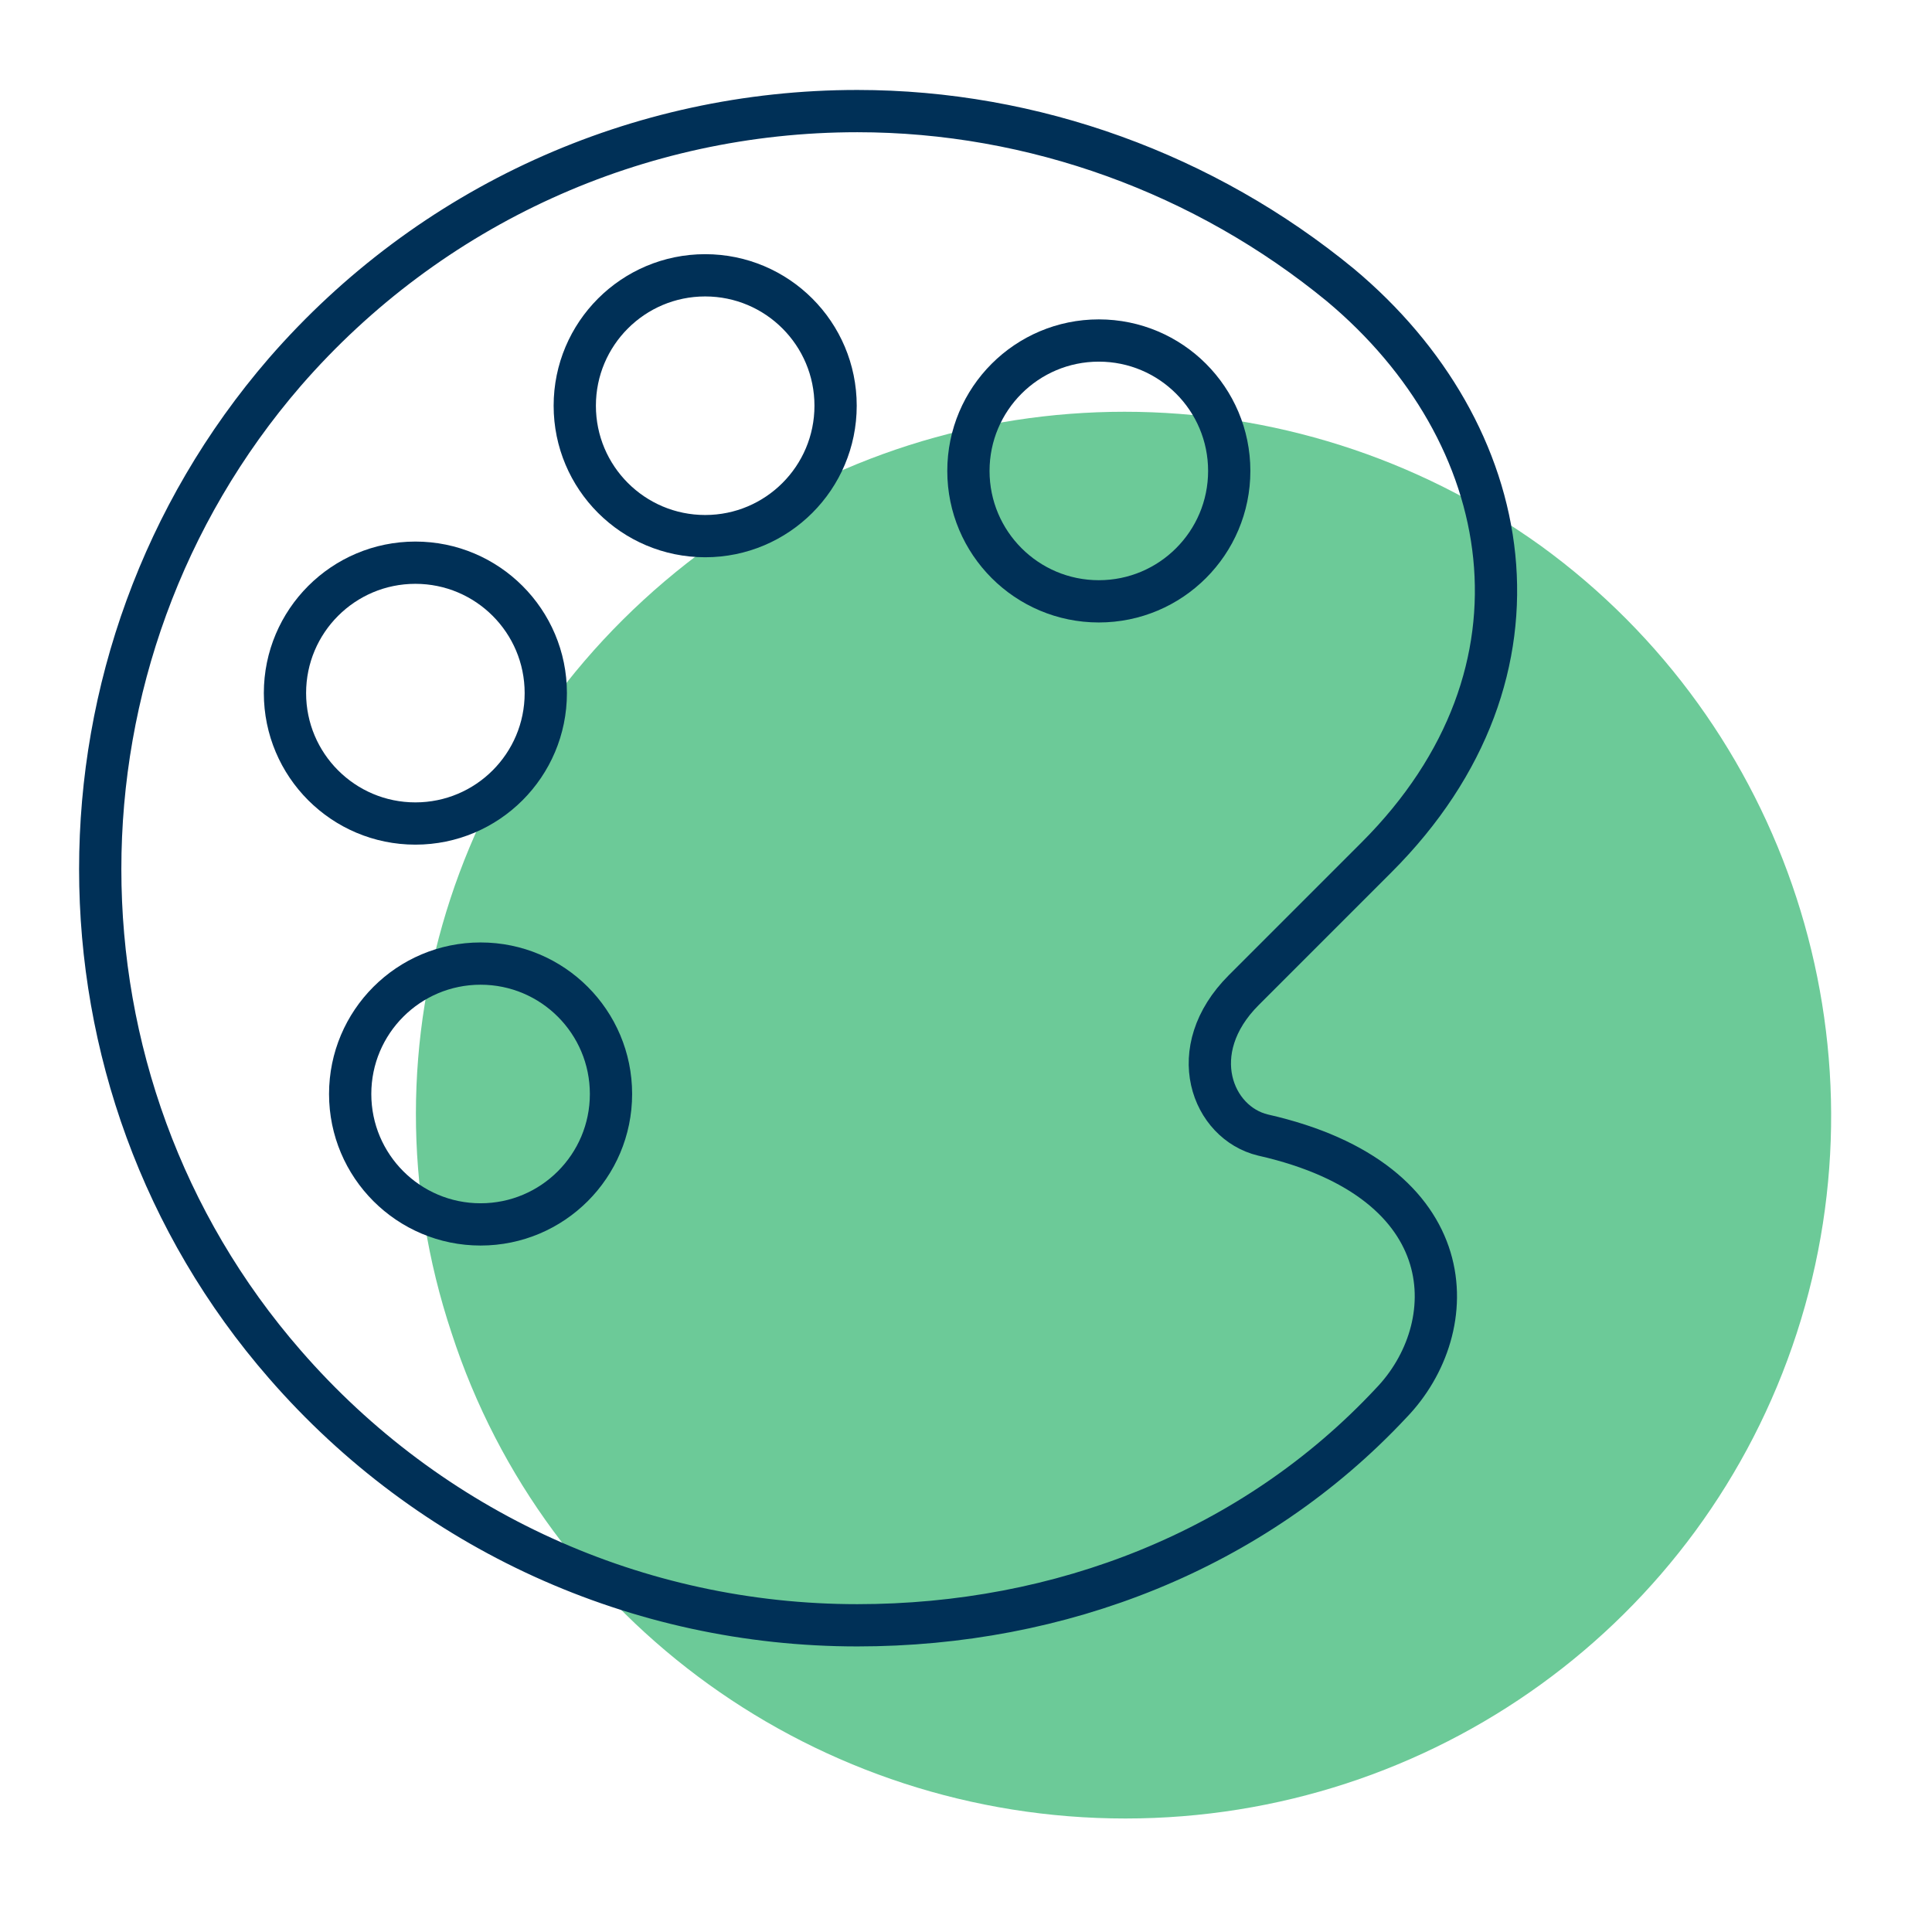 <?xml version="1.0" encoding="utf-8"?>
<!-- Generator: Adobe Illustrator 23.1.0, SVG Export Plug-In . SVG Version: 6.00 Build 0)  -->
<svg version="1.1" id="Livello_1" xmlns="http://www.w3.org/2000/svg" xmlns:xlink="http://www.w3.org/1999/xlink" x="0px" y="0px"
	 width="80px" height="80px" viewBox="0 0 80 80" style="enable-background:new 0 0 80 80;" xml:space="preserve">
<style type="text/css">
	.st0{fill:#6CCA98;}
	.st1{fill:none;stroke:#003057;stroke-width:1.75;stroke-linecap:round;stroke-linejoin:round;stroke-miterlimit:10;}
</style>
<path class="st0" d="M74.4,55.2L74.4,55.2c3.9-12-0.4-25.2-10.6-32.6c-10.3-7.4-24.2-7.4-34.4,0C19,30.1,14.7,43.2,18.7,55.2
	c3.9,12,15.2,20.1,27.9,20.1S70.5,67.2,74.4,55.2"/>
<circle class="st1" cx="45.5" cy="19.5" r="5.4"/>
<circle class="st1" cx="29.2" cy="16.8" r="5.4"/>
<circle class="st1" cx="17.2" cy="28.7" r="5.4"/>
<circle class="st1" cx="19.9" cy="45.3" r="5.4"/>
<path class="st1" d="M52.3,47c-2.1-0.5-3.3-3.5-0.8-6l5.5-5.5c7.7-7.7,5.8-17.6-1.5-23.7c-5.6-4.6-12.7-7.2-20-7.2
	c-9.1,0-17.7,3.9-23.7,10.8c-10.2,11.8-10.2,29.4,0,41.1c6,6.9,14.6,10.8,23.7,10.8c8.4,0,16.4-3.1,22.1-9.2
	C60.6,55,60.7,48.9,52.3,47z"/>
</svg>
